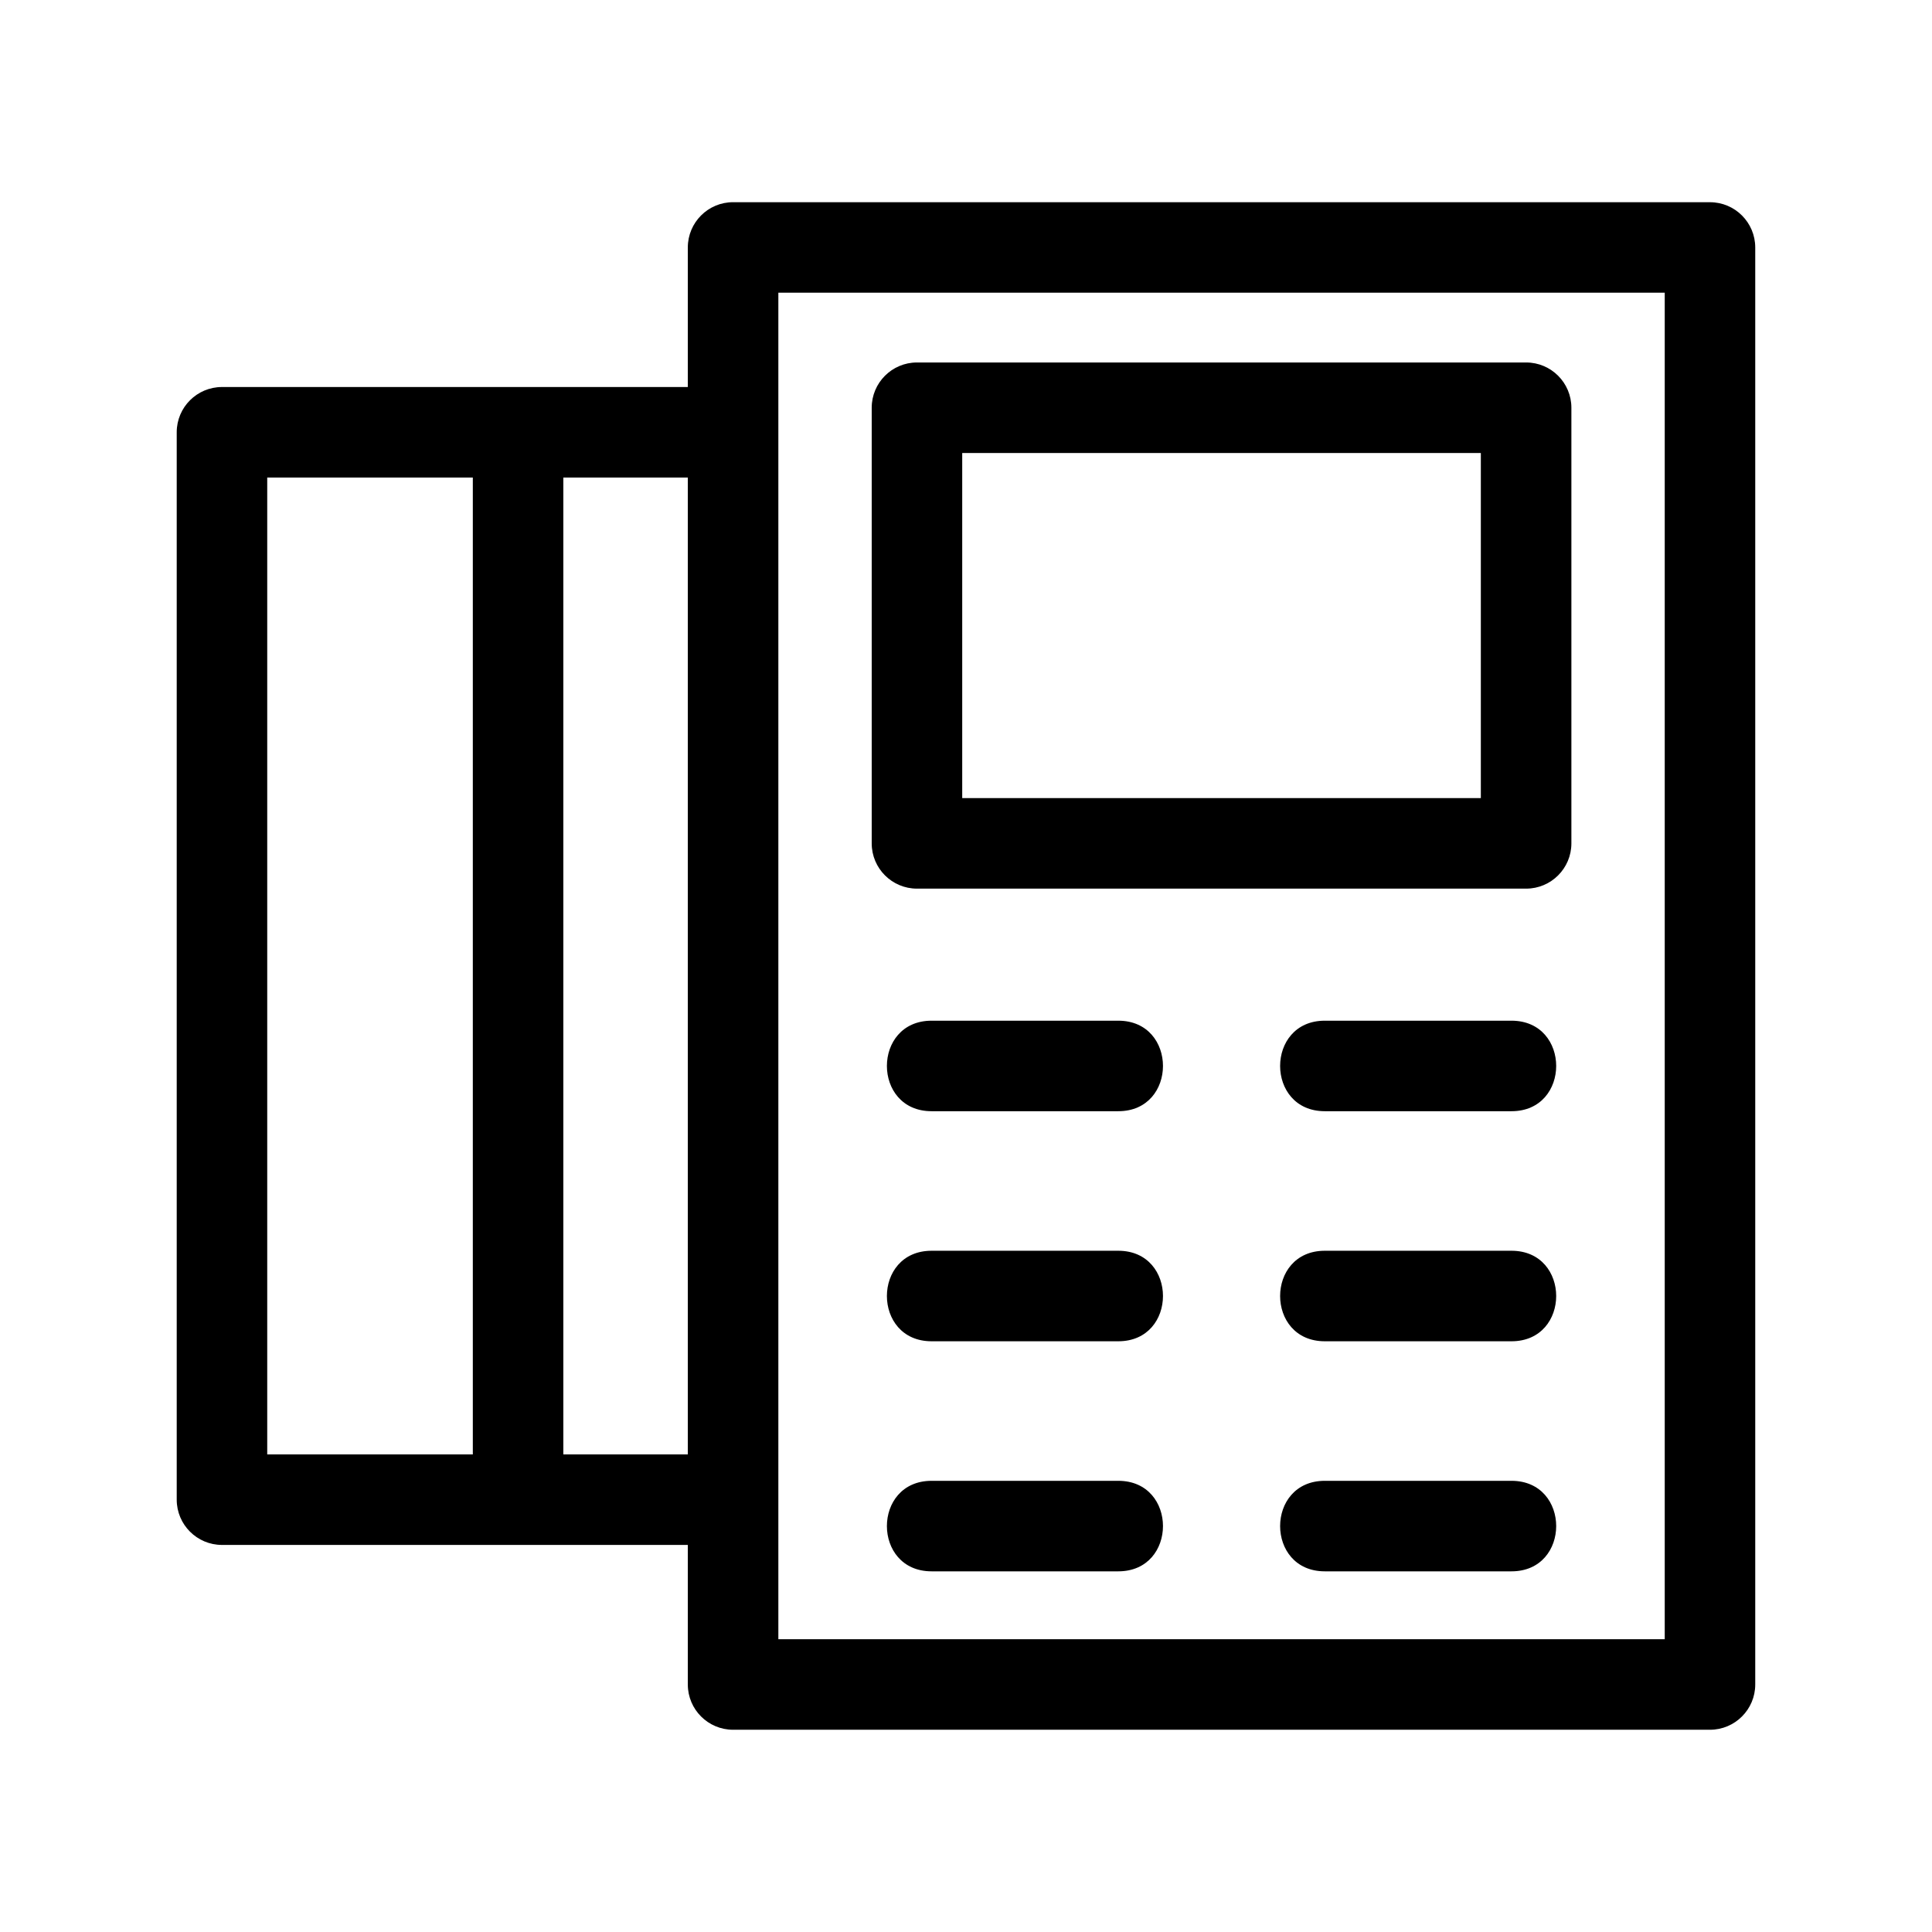 <?xml version="1.0" encoding="UTF-8"?>
<!-- Uploaded to: ICON Repo, www.iconrepo.com, Generator: ICON Repo Mixer Tools -->
<svg fill="#000000" width="800px" height="800px" version="1.1" viewBox="144 144 512 512" xmlns="http://www.w3.org/2000/svg">
 <path d="m338.27 197.59h258.89c6.621 0 11.996 5.375 11.996 11.996v380.82c0 6.621-5.375 11.996-11.996 11.996h-258.89c-6.621 0-11.992-5.375-11.992-11.996v-36.984h-123.45c-6.621 0-11.996-5.375-11.996-11.996v-282.87c0-6.621 5.375-11.992 11.996-11.992h123.45v-36.984c0-6.621 5.367-11.996 11.992-11.996zm-44.98 72.965v258.88h32.988v-258.88zm-23.988 258.88v-258.88h-54.484v258.88zm225.78-90.953c-15.785 0-15.785-23.988 0-23.988h49.48c15.793 0 15.793 23.988 0 23.988zm-104.2 0c-15.793 0-15.793-23.988 0-23.988h49.48c15.785 0 15.785 23.988 0 23.988zm104.2 60.969c-15.785 0-15.785-23.988 0-23.988h49.48c15.793 0 15.793 23.988 0 23.988zm-104.2 0c-15.793 0-15.793-23.988 0-23.988h49.48c15.785 0 15.785 23.988 0 23.988zm104.2 60.969c-15.785 0-15.785-23.988 0-23.988h49.48c15.793 0 15.793 23.988 0 23.988zm-104.2 0c-15.793 0-15.793-23.988 0-23.988h49.48c15.785 0 15.785 23.988 0 23.988zm-3.875-320.36h161.43c6.621 0 11.996 5.375 11.996 11.996v115.45c0 6.621-5.375 11.992-11.996 11.992h-161.43c-6.621 0-11.996-5.367-11.996-11.992v-115.45c0-6.621 5.375-11.996 11.996-11.996zm149.43 23.988h-137.44v91.461h137.44zm48.734-42.48h-234.9v356.84h234.9z"/>
</svg>